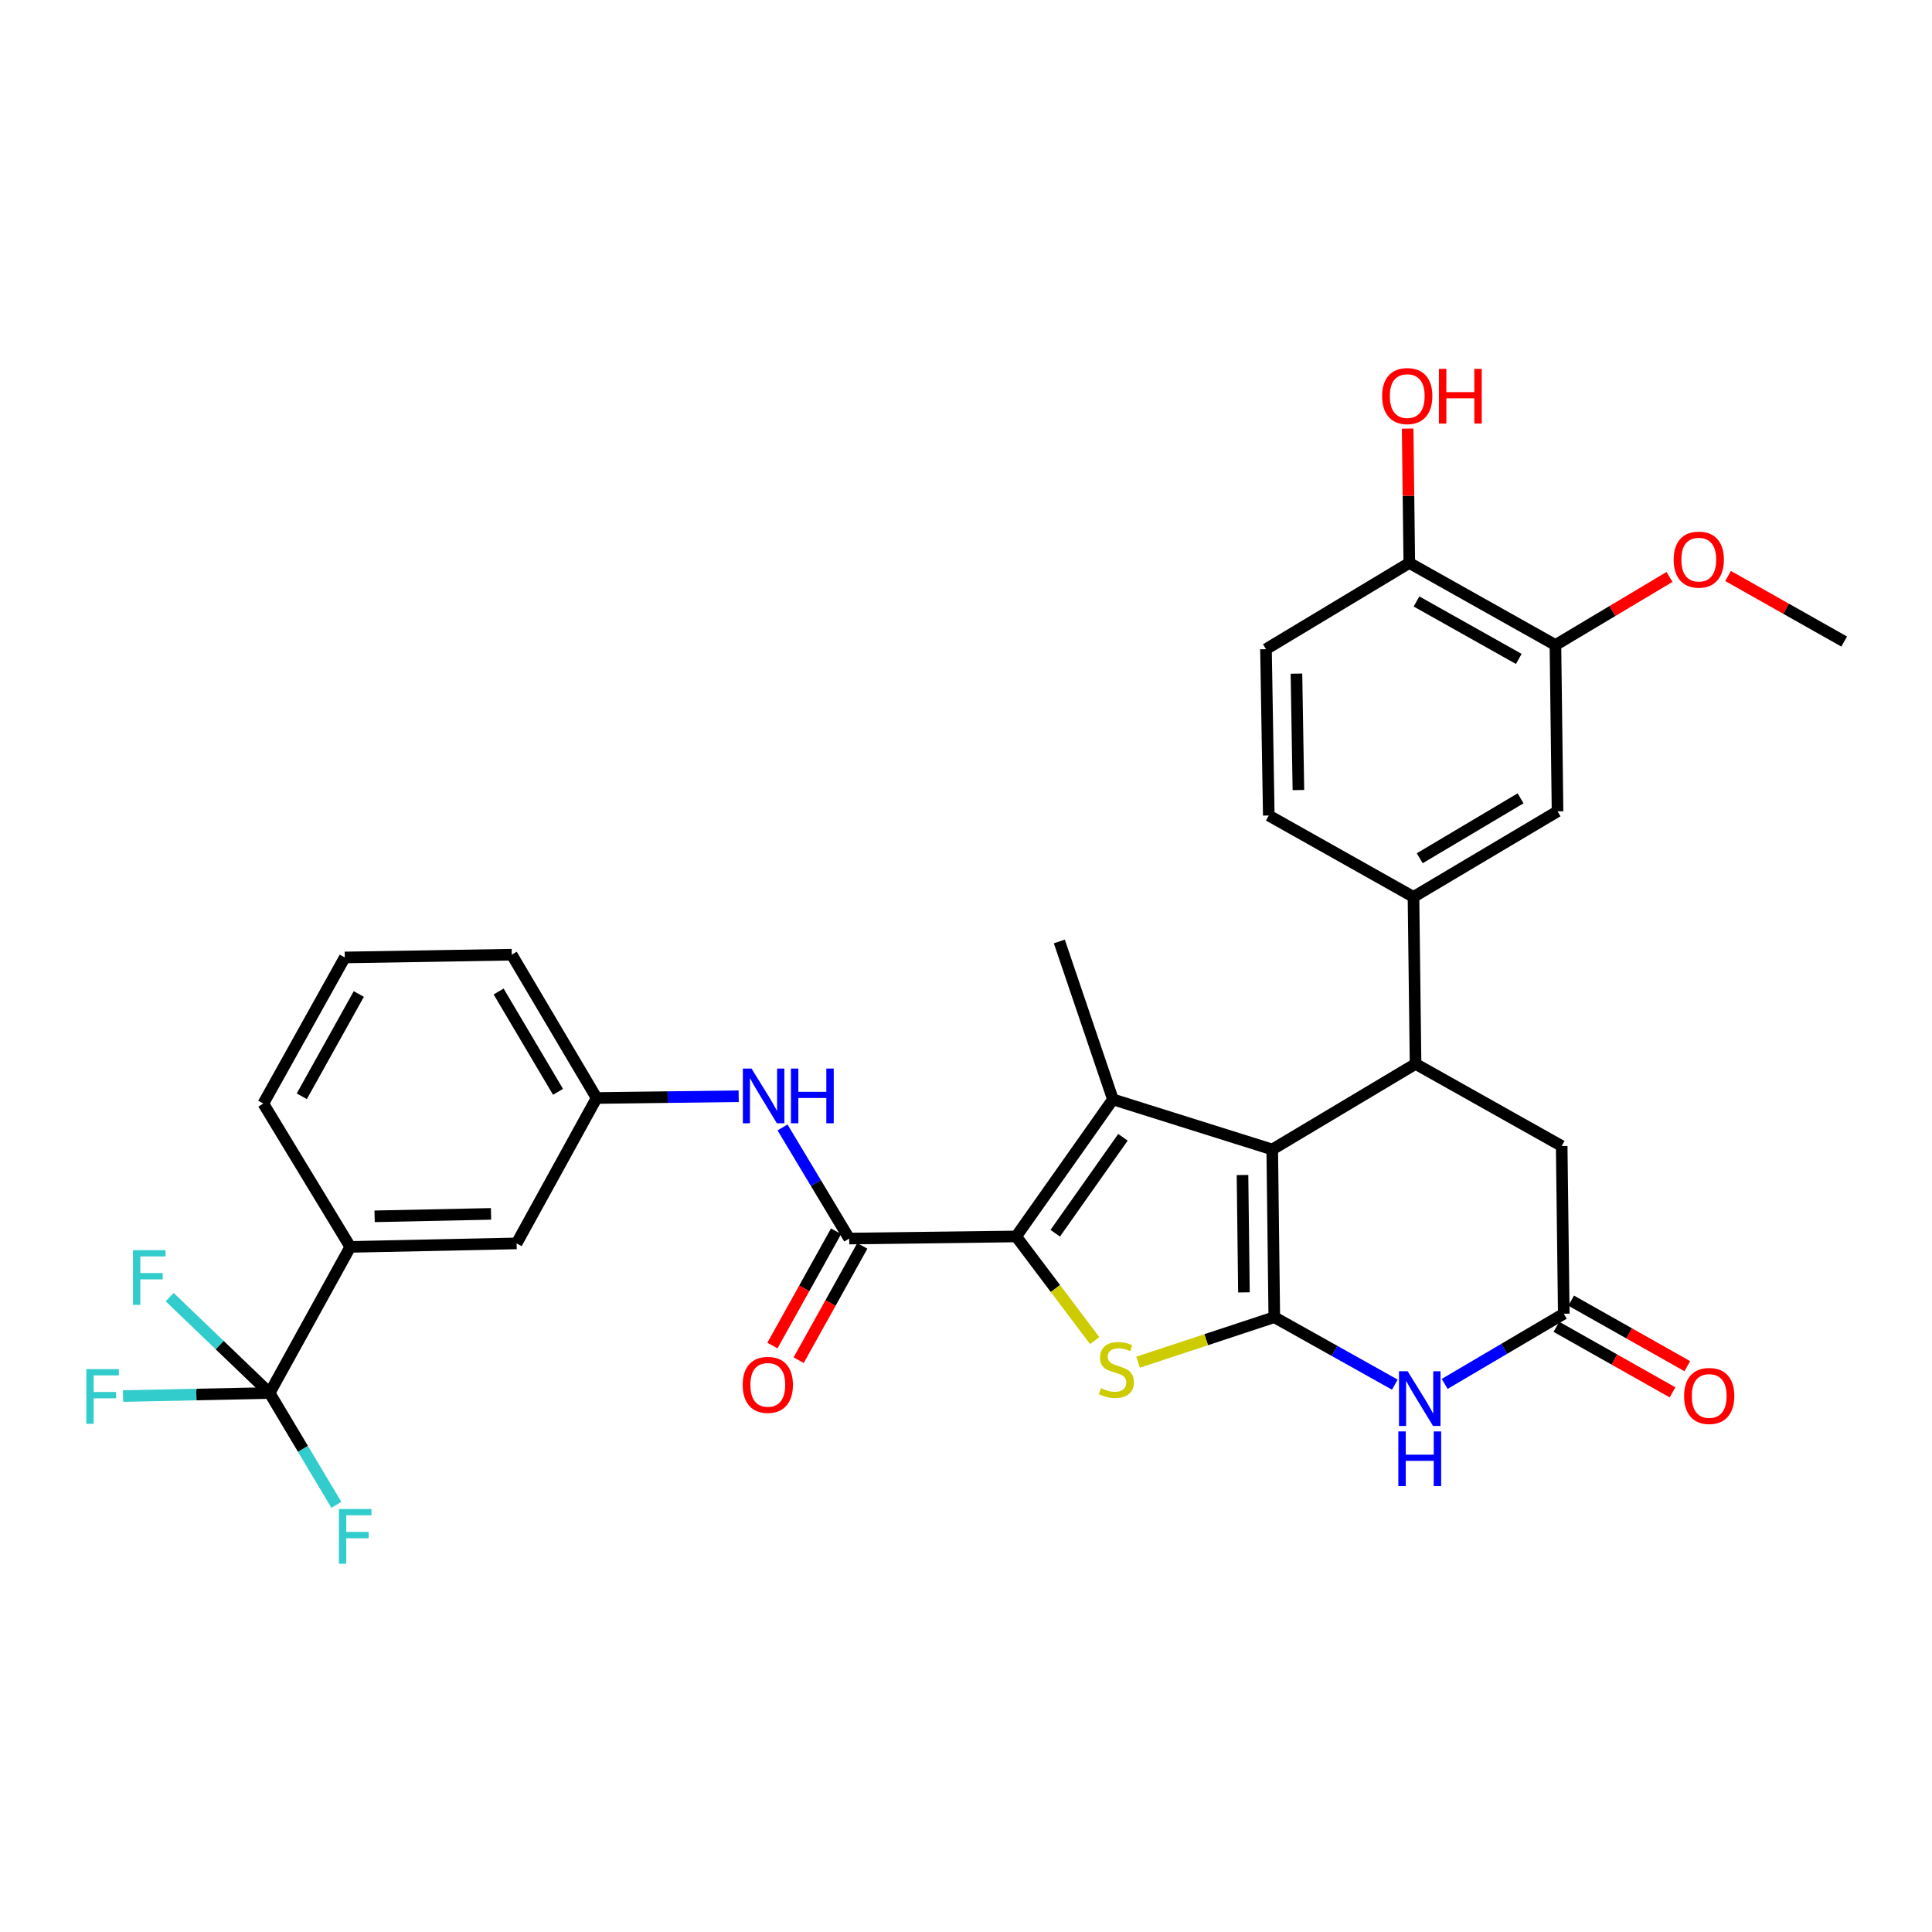 <?xml version='1.0' encoding='iso-8859-1'?>
<svg version='1.1' baseProfile='full'
              xmlns='http://www.w3.org/2000/svg'
                      xmlns:rdkit='http://www.rdkit.org/xml'
                      xmlns:xlink='http://www.w3.org/1999/xlink'
                  xml:space='preserve'
width='1000px' height='1000px' viewBox='0 0 1000 1000'>
<!-- END OF HEADER -->
<rect style='opacity:1.0;fill:#FFFFFF;stroke:none' width='1000' height='1000' x='0' y='0'> </rect>
<path class='bond-0' d='M 659.574,681.77 L 658.511,594.974' style='fill:none;fill-rule:evenodd;stroke:#000000;stroke-width:6px;stroke-linecap:butt;stroke-linejoin:miter;stroke-opacity:1' />
<path class='bond-0' d='M 643.861,668.941 L 643.117,608.184' style='fill:none;fill-rule:evenodd;stroke:#000000;stroke-width:6px;stroke-linecap:butt;stroke-linejoin:miter;stroke-opacity:1' />
<path class='bond-3' d='M 659.574,681.77 L 624.324,693.421' style='fill:none;fill-rule:evenodd;stroke:#000000;stroke-width:6px;stroke-linecap:butt;stroke-linejoin:miter;stroke-opacity:1' />
<path class='bond-3' d='M 624.324,693.421 L 589.074,705.072' style='fill:none;fill-rule:evenodd;stroke:#CCCC00;stroke-width:6px;stroke-linecap:butt;stroke-linejoin:miter;stroke-opacity:1' />
<path class='bond-4' d='M 659.574,681.77 L 690.768,699.229' style='fill:none;fill-rule:evenodd;stroke:#000000;stroke-width:6px;stroke-linecap:butt;stroke-linejoin:miter;stroke-opacity:1' />
<path class='bond-4' d='M 690.768,699.229 L 721.963,716.688' style='fill:none;fill-rule:evenodd;stroke:#0000FF;stroke-width:6px;stroke-linecap:butt;stroke-linejoin:miter;stroke-opacity:1' />
<path class='bond-2' d='M 658.511,594.974 L 576.045,569.05' style='fill:none;fill-rule:evenodd;stroke:#000000;stroke-width:6px;stroke-linecap:butt;stroke-linejoin:miter;stroke-opacity:1' />
<path class='bond-5' d='M 658.511,594.974 L 732.69,550.669' style='fill:none;fill-rule:evenodd;stroke:#000000;stroke-width:6px;stroke-linecap:butt;stroke-linejoin:miter;stroke-opacity:1' />
<path class='bond-1' d='M 525.967,639.988 L 546.287,666.937' style='fill:none;fill-rule:evenodd;stroke:#000000;stroke-width:6px;stroke-linecap:butt;stroke-linejoin:miter;stroke-opacity:1' />
<path class='bond-1' d='M 546.287,666.937 L 566.608,693.886' style='fill:none;fill-rule:evenodd;stroke:#CCCC00;stroke-width:6px;stroke-linecap:butt;stroke-linejoin:miter;stroke-opacity:1' />
<path class='bond-6' d='M 525.967,639.988 L 439.542,641.077' style='fill:none;fill-rule:evenodd;stroke:#000000;stroke-width:6px;stroke-linecap:butt;stroke-linejoin:miter;stroke-opacity:1' />
<path class='bond-32' d='M 525.967,639.988 L 576.045,569.05' style='fill:none;fill-rule:evenodd;stroke:#000000;stroke-width:6px;stroke-linecap:butt;stroke-linejoin:miter;stroke-opacity:1' />
<path class='bond-32' d='M 546.186,638.318 L 581.24,588.661' style='fill:none;fill-rule:evenodd;stroke:#000000;stroke-width:6px;stroke-linecap:butt;stroke-linejoin:miter;stroke-opacity:1' />
<path class='bond-25' d='M 576.045,569.05 L 548.305,487.3' style='fill:none;fill-rule:evenodd;stroke:#000000;stroke-width:6px;stroke-linecap:butt;stroke-linejoin:miter;stroke-opacity:1' />
<path class='bond-8' d='M 747.763,716.304 L 778.586,698.143' style='fill:none;fill-rule:evenodd;stroke:#0000FF;stroke-width:6px;stroke-linecap:butt;stroke-linejoin:miter;stroke-opacity:1' />
<path class='bond-8' d='M 778.586,698.143 L 809.41,679.982' style='fill:none;fill-rule:evenodd;stroke:#000000;stroke-width:6px;stroke-linecap:butt;stroke-linejoin:miter;stroke-opacity:1' />
<path class='bond-9' d='M 732.69,550.669 L 731.619,464.245' style='fill:none;fill-rule:evenodd;stroke:#000000;stroke-width:6px;stroke-linecap:butt;stroke-linejoin:miter;stroke-opacity:1' />
<path class='bond-33' d='M 732.69,550.669 L 808.33,593.177' style='fill:none;fill-rule:evenodd;stroke:#000000;stroke-width:6px;stroke-linecap:butt;stroke-linejoin:miter;stroke-opacity:1' />
<path class='bond-10' d='M 439.542,641.077 L 422.287,612.317' style='fill:none;fill-rule:evenodd;stroke:#000000;stroke-width:6px;stroke-linecap:butt;stroke-linejoin:miter;stroke-opacity:1' />
<path class='bond-10' d='M 422.287,612.317 L 405.032,583.556' style='fill:none;fill-rule:evenodd;stroke:#0000FF;stroke-width:6px;stroke-linecap:butt;stroke-linejoin:miter;stroke-opacity:1' />
<path class='bond-15' d='M 432.748,637.293 L 416.274,666.871' style='fill:none;fill-rule:evenodd;stroke:#000000;stroke-width:6px;stroke-linecap:butt;stroke-linejoin:miter;stroke-opacity:1' />
<path class='bond-15' d='M 416.274,666.871 L 399.801,696.448' style='fill:none;fill-rule:evenodd;stroke:#FF0000;stroke-width:6px;stroke-linecap:butt;stroke-linejoin:miter;stroke-opacity:1' />
<path class='bond-15' d='M 446.337,644.862 L 429.864,674.439' style='fill:none;fill-rule:evenodd;stroke:#000000;stroke-width:6px;stroke-linecap:butt;stroke-linejoin:miter;stroke-opacity:1' />
<path class='bond-15' d='M 429.864,674.439 L 413.39,704.017' style='fill:none;fill-rule:evenodd;stroke:#FF0000;stroke-width:6px;stroke-linecap:butt;stroke-linejoin:miter;stroke-opacity:1' />
<path class='bond-7' d='M 139.55,721.02 L 181.306,645.389' style='fill:none;fill-rule:evenodd;stroke:#000000;stroke-width:6px;stroke-linecap:butt;stroke-linejoin:miter;stroke-opacity:1' />
<path class='bond-22' d='M 139.55,721.02 L 101.62,721.805' style='fill:none;fill-rule:evenodd;stroke:#000000;stroke-width:6px;stroke-linecap:butt;stroke-linejoin:miter;stroke-opacity:1' />
<path class='bond-22' d='M 101.62,721.805 L 63.69,722.59' style='fill:none;fill-rule:evenodd;stroke:#33CCCC;stroke-width:6px;stroke-linecap:butt;stroke-linejoin:miter;stroke-opacity:1' />
<path class='bond-23' d='M 139.55,721.02 L 156.827,749.963' style='fill:none;fill-rule:evenodd;stroke:#000000;stroke-width:6px;stroke-linecap:butt;stroke-linejoin:miter;stroke-opacity:1' />
<path class='bond-23' d='M 156.827,749.963 L 174.104,778.905' style='fill:none;fill-rule:evenodd;stroke:#33CCCC;stroke-width:6px;stroke-linecap:butt;stroke-linejoin:miter;stroke-opacity:1' />
<path class='bond-24' d='M 139.55,721.02 L 113.691,696.209' style='fill:none;fill-rule:evenodd;stroke:#000000;stroke-width:6px;stroke-linecap:butt;stroke-linejoin:miter;stroke-opacity:1' />
<path class='bond-24' d='M 113.691,696.209 L 87.832,671.397' style='fill:none;fill-rule:evenodd;stroke:#33CCCC;stroke-width:6px;stroke-linecap:butt;stroke-linejoin:miter;stroke-opacity:1' />
<path class='bond-12' d='M 809.41,679.982 L 808.33,593.177' style='fill:none;fill-rule:evenodd;stroke:#000000;stroke-width:6px;stroke-linecap:butt;stroke-linejoin:miter;stroke-opacity:1' />
<path class='bond-19' d='M 805.588,686.755 L 835.646,703.718' style='fill:none;fill-rule:evenodd;stroke:#000000;stroke-width:6px;stroke-linecap:butt;stroke-linejoin:miter;stroke-opacity:1' />
<path class='bond-19' d='M 835.646,703.718 L 865.704,720.681' style='fill:none;fill-rule:evenodd;stroke:#FF0000;stroke-width:6px;stroke-linecap:butt;stroke-linejoin:miter;stroke-opacity:1' />
<path class='bond-19' d='M 813.233,673.208 L 843.291,690.171' style='fill:none;fill-rule:evenodd;stroke:#000000;stroke-width:6px;stroke-linecap:butt;stroke-linejoin:miter;stroke-opacity:1' />
<path class='bond-19' d='M 843.291,690.171 L 873.349,707.134' style='fill:none;fill-rule:evenodd;stroke:#FF0000;stroke-width:6px;stroke-linecap:butt;stroke-linejoin:miter;stroke-opacity:1' />
<path class='bond-13' d='M 731.619,464.245 L 806.178,419.939' style='fill:none;fill-rule:evenodd;stroke:#000000;stroke-width:6px;stroke-linecap:butt;stroke-linejoin:miter;stroke-opacity:1' />
<path class='bond-13' d='M 734.857,444.227 L 787.048,413.213' style='fill:none;fill-rule:evenodd;stroke:#000000;stroke-width:6px;stroke-linecap:butt;stroke-linejoin:miter;stroke-opacity:1' />
<path class='bond-20' d='M 731.619,464.245 L 656.722,422.108' style='fill:none;fill-rule:evenodd;stroke:#000000;stroke-width:6px;stroke-linecap:butt;stroke-linejoin:miter;stroke-opacity:1' />
<path class='bond-17' d='M 382.344,567.406 L 345.574,567.869' style='fill:none;fill-rule:evenodd;stroke:#0000FF;stroke-width:6px;stroke-linecap:butt;stroke-linejoin:miter;stroke-opacity:1' />
<path class='bond-17' d='M 345.574,567.869 L 308.804,568.332' style='fill:none;fill-rule:evenodd;stroke:#000000;stroke-width:6px;stroke-linecap:butt;stroke-linejoin:miter;stroke-opacity:1' />
<path class='bond-11' d='M 181.306,645.389 L 267.394,643.583' style='fill:none;fill-rule:evenodd;stroke:#000000;stroke-width:6px;stroke-linecap:butt;stroke-linejoin:miter;stroke-opacity:1' />
<path class='bond-11' d='M 193.893,629.567 L 254.154,628.303' style='fill:none;fill-rule:evenodd;stroke:#000000;stroke-width:6px;stroke-linecap:butt;stroke-linejoin:miter;stroke-opacity:1' />
<path class='bond-28' d='M 181.306,645.389 L 136.292,571.201' style='fill:none;fill-rule:evenodd;stroke:#000000;stroke-width:6px;stroke-linecap:butt;stroke-linejoin:miter;stroke-opacity:1' />
<path class='bond-14' d='M 806.178,419.939 L 805.089,333.869' style='fill:none;fill-rule:evenodd;stroke:#000000;stroke-width:6px;stroke-linecap:butt;stroke-linejoin:miter;stroke-opacity:1' />
<path class='bond-26' d='M 805.089,333.869 L 834.608,316.247' style='fill:none;fill-rule:evenodd;stroke:#000000;stroke-width:6px;stroke-linecap:butt;stroke-linejoin:miter;stroke-opacity:1' />
<path class='bond-26' d='M 834.608,316.247 L 864.126,298.624' style='fill:none;fill-rule:evenodd;stroke:#FF0000;stroke-width:6px;stroke-linecap:butt;stroke-linejoin:miter;stroke-opacity:1' />
<path class='bond-34' d='M 805.089,333.869 L 729.45,291.379' style='fill:none;fill-rule:evenodd;stroke:#000000;stroke-width:6px;stroke-linecap:butt;stroke-linejoin:miter;stroke-opacity:1' />
<path class='bond-34' d='M 786.125,341.057 L 733.178,311.314' style='fill:none;fill-rule:evenodd;stroke:#000000;stroke-width:6px;stroke-linecap:butt;stroke-linejoin:miter;stroke-opacity:1' />
<path class='bond-16' d='M 729.45,291.379 L 655.271,336.021' style='fill:none;fill-rule:evenodd;stroke:#000000;stroke-width:6px;stroke-linecap:butt;stroke-linejoin:miter;stroke-opacity:1' />
<path class='bond-27' d='M 729.45,291.379 L 729.022,256.61' style='fill:none;fill-rule:evenodd;stroke:#000000;stroke-width:6px;stroke-linecap:butt;stroke-linejoin:miter;stroke-opacity:1' />
<path class='bond-27' d='M 729.022,256.61 L 728.595,221.841' style='fill:none;fill-rule:evenodd;stroke:#FF0000;stroke-width:6px;stroke-linecap:butt;stroke-linejoin:miter;stroke-opacity:1' />
<path class='bond-18' d='M 308.804,568.332 L 267.394,643.583' style='fill:none;fill-rule:evenodd;stroke:#000000;stroke-width:6px;stroke-linecap:butt;stroke-linejoin:miter;stroke-opacity:1' />
<path class='bond-30' d='M 308.804,568.332 L 264.879,494.145' style='fill:none;fill-rule:evenodd;stroke:#000000;stroke-width:6px;stroke-linecap:butt;stroke-linejoin:miter;stroke-opacity:1' />
<path class='bond-30' d='M 288.831,565.129 L 258.083,513.198' style='fill:none;fill-rule:evenodd;stroke:#000000;stroke-width:6px;stroke-linecap:butt;stroke-linejoin:miter;stroke-opacity:1' />
<path class='bond-21' d='M 656.722,422.108 L 655.271,336.021' style='fill:none;fill-rule:evenodd;stroke:#000000;stroke-width:6px;stroke-linecap:butt;stroke-linejoin:miter;stroke-opacity:1' />
<path class='bond-21' d='M 672.057,408.933 L 671.041,348.672' style='fill:none;fill-rule:evenodd;stroke:#000000;stroke-width:6px;stroke-linecap:butt;stroke-linejoin:miter;stroke-opacity:1' />
<path class='bond-31' d='M 894.447,298.132 L 924.496,315.098' style='fill:none;fill-rule:evenodd;stroke:#FF0000;stroke-width:6px;stroke-linecap:butt;stroke-linejoin:miter;stroke-opacity:1' />
<path class='bond-31' d='M 924.496,315.098 L 954.545,332.063' style='fill:none;fill-rule:evenodd;stroke:#000000;stroke-width:6px;stroke-linecap:butt;stroke-linejoin:miter;stroke-opacity:1' />
<path class='bond-35' d='M 136.292,571.201 L 178.455,495.579' style='fill:none;fill-rule:evenodd;stroke:#000000;stroke-width:6px;stroke-linecap:butt;stroke-linejoin:miter;stroke-opacity:1' />
<path class='bond-35' d='M 156.203,567.433 L 185.716,514.497' style='fill:none;fill-rule:evenodd;stroke:#000000;stroke-width:6px;stroke-linecap:butt;stroke-linejoin:miter;stroke-opacity:1' />
<path class='bond-29' d='M 178.455,495.579 L 264.879,494.145' style='fill:none;fill-rule:evenodd;stroke:#000000;stroke-width:6px;stroke-linecap:butt;stroke-linejoin:miter;stroke-opacity:1' />
<path  class='atom-4' d='M 569.842 718.504
Q 570.162 718.624, 571.482 719.184
Q 572.802 719.744, 574.242 720.104
Q 575.722 720.424, 577.162 720.424
Q 579.842 720.424, 581.402 719.144
Q 582.962 717.824, 582.962 715.544
Q 582.962 713.984, 582.162 713.024
Q 581.402 712.064, 580.202 711.544
Q 579.002 711.024, 577.002 710.424
Q 574.482 709.664, 572.962 708.944
Q 571.482 708.224, 570.402 706.704
Q 569.362 705.184, 569.362 702.624
Q 569.362 699.064, 571.762 696.864
Q 574.202 694.664, 579.002 694.664
Q 582.282 694.664, 586.002 696.224
L 585.082 699.304
Q 581.682 697.904, 579.122 697.904
Q 576.362 697.904, 574.842 699.064
Q 573.322 700.184, 573.362 702.144
Q 573.362 703.664, 574.122 704.584
Q 574.922 705.504, 576.042 706.024
Q 577.202 706.544, 579.122 707.144
Q 581.682 707.944, 583.202 708.744
Q 584.722 709.544, 585.802 711.184
Q 586.922 712.784, 586.922 715.544
Q 586.922 719.464, 584.282 721.584
Q 581.682 723.664, 577.322 723.664
Q 574.802 723.664, 572.882 723.104
Q 571.002 722.584, 568.762 721.664
L 569.842 718.504
' fill='#CCCC00'/>
<path  class='atom-5' d='M 728.599 709.747
L 737.879 724.747
Q 738.799 726.227, 740.279 728.907
Q 741.759 731.587, 741.839 731.747
L 741.839 709.747
L 745.599 709.747
L 745.599 738.067
L 741.719 738.067
L 731.759 721.667
Q 730.599 719.747, 729.359 717.547
Q 728.159 715.347, 727.799 714.667
L 727.799 738.067
L 724.119 738.067
L 724.119 709.747
L 728.599 709.747
' fill='#0000FF'/>
<path  class='atom-5' d='M 723.779 740.899
L 727.619 740.899
L 727.619 752.939
L 742.099 752.939
L 742.099 740.899
L 745.939 740.899
L 745.939 769.219
L 742.099 769.219
L 742.099 756.139
L 727.619 756.139
L 727.619 769.219
L 723.779 769.219
L 723.779 740.899
' fill='#0000FF'/>
<path  class='atom-11' d='M 388.986 553.084
L 398.266 568.084
Q 399.186 569.564, 400.666 572.244
Q 402.146 574.924, 402.226 575.084
L 402.226 553.084
L 405.986 553.084
L 405.986 581.404
L 402.106 581.404
L 392.146 565.004
Q 390.986 563.084, 389.746 560.884
Q 388.546 558.684, 388.186 558.004
L 388.186 581.404
L 384.506 581.404
L 384.506 553.084
L 388.986 553.084
' fill='#0000FF'/>
<path  class='atom-11' d='M 409.386 553.084
L 413.226 553.084
L 413.226 565.124
L 427.706 565.124
L 427.706 553.084
L 431.546 553.084
L 431.546 581.404
L 427.706 581.404
L 427.706 568.324
L 413.226 568.324
L 413.226 581.404
L 409.386 581.404
L 409.386 553.084
' fill='#0000FF'/>
<path  class='atom-16' d='M 384.415 716.797
Q 384.415 709.997, 387.775 706.197
Q 391.135 702.397, 397.415 702.397
Q 403.695 702.397, 407.055 706.197
Q 410.415 709.997, 410.415 716.797
Q 410.415 723.677, 407.015 727.597
Q 403.615 731.477, 397.415 731.477
Q 391.175 731.477, 387.775 727.597
Q 384.415 723.717, 384.415 716.797
M 397.415 728.277
Q 401.735 728.277, 404.055 725.397
Q 406.415 722.477, 406.415 716.797
Q 406.415 711.237, 404.055 708.437
Q 401.735 705.597, 397.415 705.597
Q 393.095 705.597, 390.735 708.397
Q 388.415 711.197, 388.415 716.797
Q 388.415 722.517, 390.735 725.397
Q 393.095 728.277, 397.415 728.277
' fill='#FF0000'/>
<path  class='atom-20' d='M 871.687 722.544
Q 871.687 715.744, 875.047 711.944
Q 878.407 708.144, 884.687 708.144
Q 890.967 708.144, 894.327 711.944
Q 897.687 715.744, 897.687 722.544
Q 897.687 729.424, 894.287 733.344
Q 890.887 737.224, 884.687 737.224
Q 878.447 737.224, 875.047 733.344
Q 871.687 729.464, 871.687 722.544
M 884.687 734.024
Q 889.007 734.024, 891.327 731.144
Q 893.687 728.224, 893.687 722.544
Q 893.687 716.984, 891.327 714.184
Q 889.007 711.344, 884.687 711.344
Q 880.367 711.344, 878.007 714.144
Q 875.687 716.944, 875.687 722.544
Q 875.687 728.264, 878.007 731.144
Q 880.367 734.024, 884.687 734.024
' fill='#FF0000'/>
<path  class='atom-23' d='M 44.689 708.649
L 61.529 708.649
L 61.529 711.889
L 48.489 711.889
L 48.489 720.489
L 60.089 720.489
L 60.089 723.769
L 48.489 723.769
L 48.489 736.969
L 44.689 736.969
L 44.689 708.649
' fill='#33CCCC'/>
<path  class='atom-24' d='M 175.427 781.066
L 192.267 781.066
L 192.267 784.306
L 179.227 784.306
L 179.227 792.906
L 190.827 792.906
L 190.827 796.186
L 179.227 796.186
L 179.227 809.386
L 175.427 809.386
L 175.427 781.066
' fill='#33CCCC'/>
<path  class='atom-25' d='M 68.833 647.087
L 85.673 647.087
L 85.673 650.327
L 72.633 650.327
L 72.633 658.927
L 84.233 658.927
L 84.233 662.207
L 72.633 662.207
L 72.633 675.407
L 68.833 675.407
L 68.833 647.087
' fill='#33CCCC'/>
<path  class='atom-27' d='M 866.286 289.653
Q 866.286 282.853, 869.646 279.053
Q 873.006 275.253, 879.286 275.253
Q 885.566 275.253, 888.926 279.053
Q 892.286 282.853, 892.286 289.653
Q 892.286 296.533, 888.886 300.453
Q 885.486 304.333, 879.286 304.333
Q 873.046 304.333, 869.646 300.453
Q 866.286 296.573, 866.286 289.653
M 879.286 301.133
Q 883.606 301.133, 885.926 298.253
Q 888.286 295.333, 888.286 289.653
Q 888.286 284.093, 885.926 281.293
Q 883.606 278.453, 879.286 278.453
Q 874.966 278.453, 872.606 281.253
Q 870.286 284.053, 870.286 289.653
Q 870.286 295.373, 872.606 298.253
Q 874.966 301.133, 879.286 301.133
' fill='#FF0000'/>
<path  class='atom-28' d='M 715.387 205
Q 715.387 198.2, 718.747 194.4
Q 722.107 190.6, 728.387 190.6
Q 734.667 190.6, 738.027 194.4
Q 741.387 198.2, 741.387 205
Q 741.387 211.88, 737.987 215.8
Q 734.587 219.68, 728.387 219.68
Q 722.147 219.68, 718.747 215.8
Q 715.387 211.92, 715.387 205
M 728.387 216.48
Q 732.707 216.48, 735.027 213.6
Q 737.387 210.68, 737.387 205
Q 737.387 199.44, 735.027 196.64
Q 732.707 193.8, 728.387 193.8
Q 724.067 193.8, 721.707 196.6
Q 719.387 199.4, 719.387 205
Q 719.387 210.72, 721.707 213.6
Q 724.067 216.48, 728.387 216.48
' fill='#FF0000'/>
<path  class='atom-28' d='M 744.787 190.92
L 748.627 190.92
L 748.627 202.96
L 763.107 202.96
L 763.107 190.92
L 766.947 190.92
L 766.947 219.24
L 763.107 219.24
L 763.107 206.16
L 748.627 206.16
L 748.627 219.24
L 744.787 219.24
L 744.787 190.92
' fill='#FF0000'/>
</svg>
